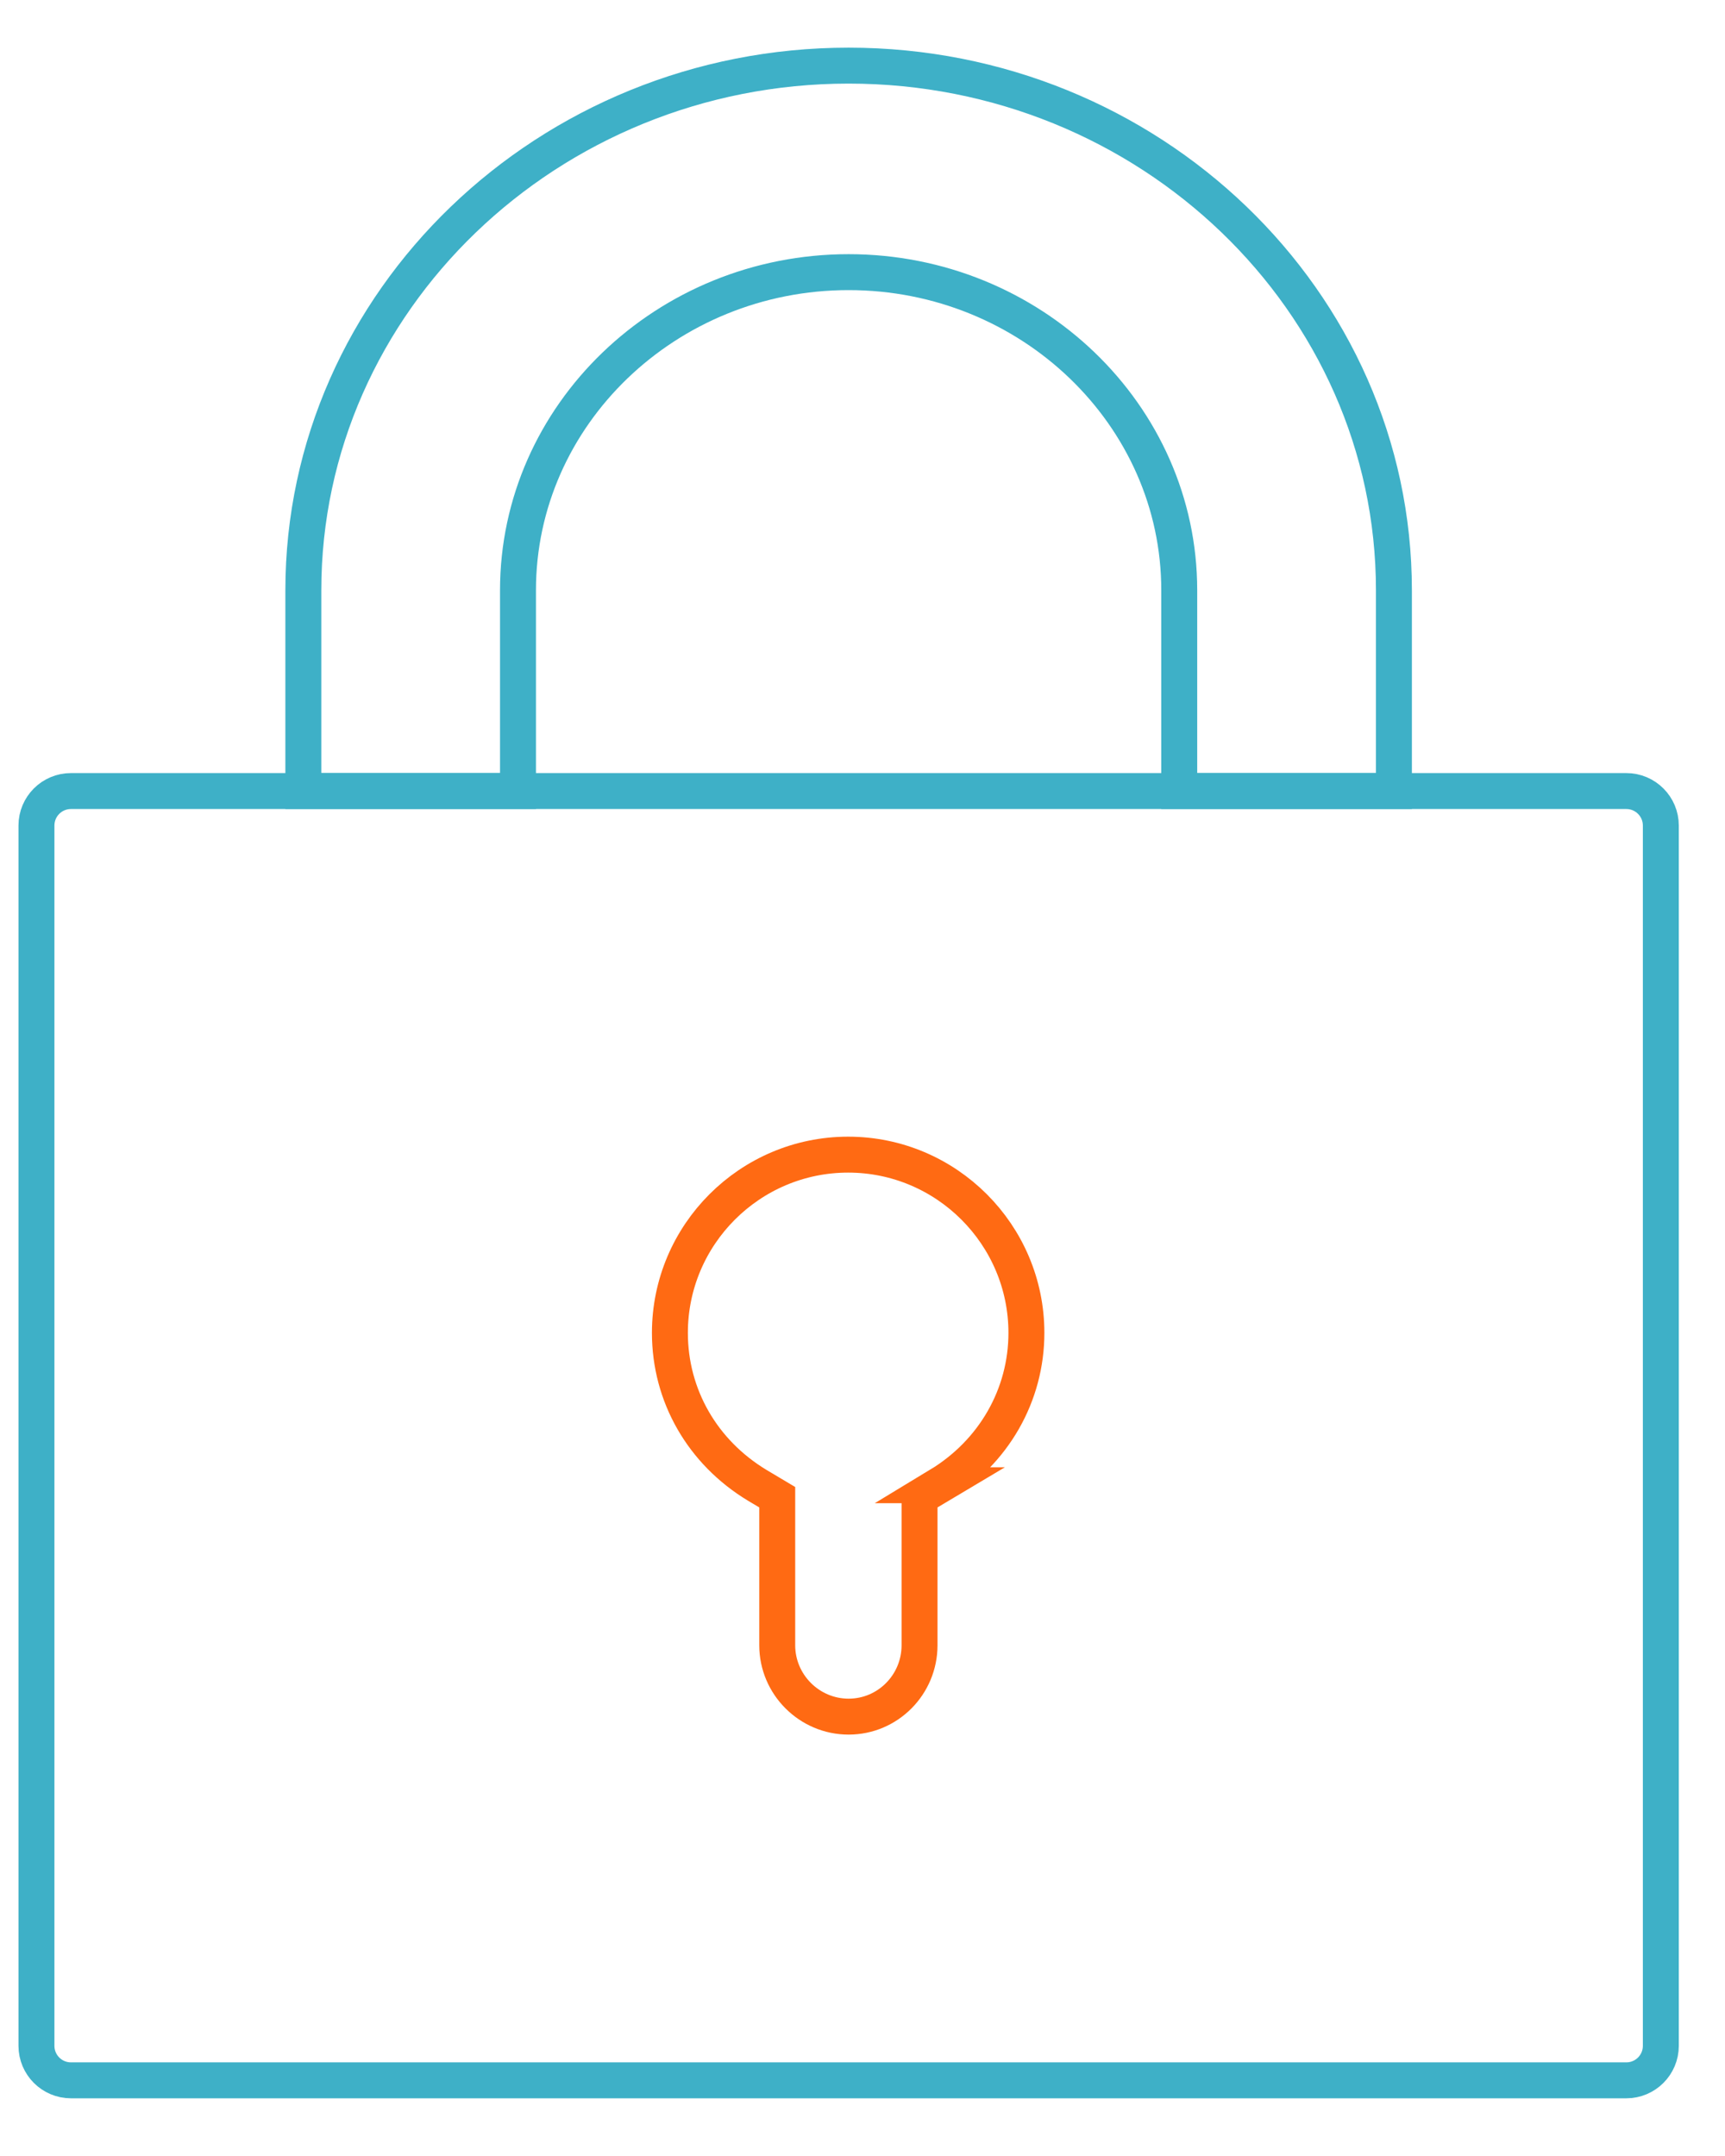 <svg width="60" height="75" viewBox="0 0 60 75" fill="none" xmlns="http://www.w3.org/2000/svg">
<path d="M10.551 20.533C10.551 10.483 19.067 2.283 29.517 2.283C39.967 2.283 48.484 10.466 48.484 20.533V27.517H41.017V20.533C41.017 14.433 35.851 9.467 29.517 9.467C23.184 9.467 18.017 14.433 18.017 20.533V27.517H10.551V20.533Z" stroke="#3EB0C7" stroke-width="1.25" stroke-miterlimit="10"/>
<path d="M56.568 27.518H2.468C1.805 27.518 1.268 28.055 1.268 28.718V71.168C1.268 71.83 1.805 72.368 2.468 72.368H56.568C57.23 72.368 57.768 71.83 57.768 71.168V28.718C57.768 28.055 57.23 27.518 56.568 27.518Z" stroke="#3EB0C7" stroke-width="1.25" stroke-miterlimit="10"/>
<path d="M32.684 51.666L31.984 52.083V57.233C31.984 58.599 30.884 59.716 29.517 59.716C28.151 59.716 27.034 58.599 27.034 57.233V52.083L26.334 51.666C24.434 50.516 23.301 48.549 23.301 46.366C23.301 42.949 26.084 40.166 29.501 40.166C32.917 40.166 35.701 42.949 35.701 46.366C35.701 48.533 34.567 50.516 32.667 51.666H32.684Z" stroke="#FF6A13" stroke-width="1.25" stroke-miterlimit="10"/>
</svg>
